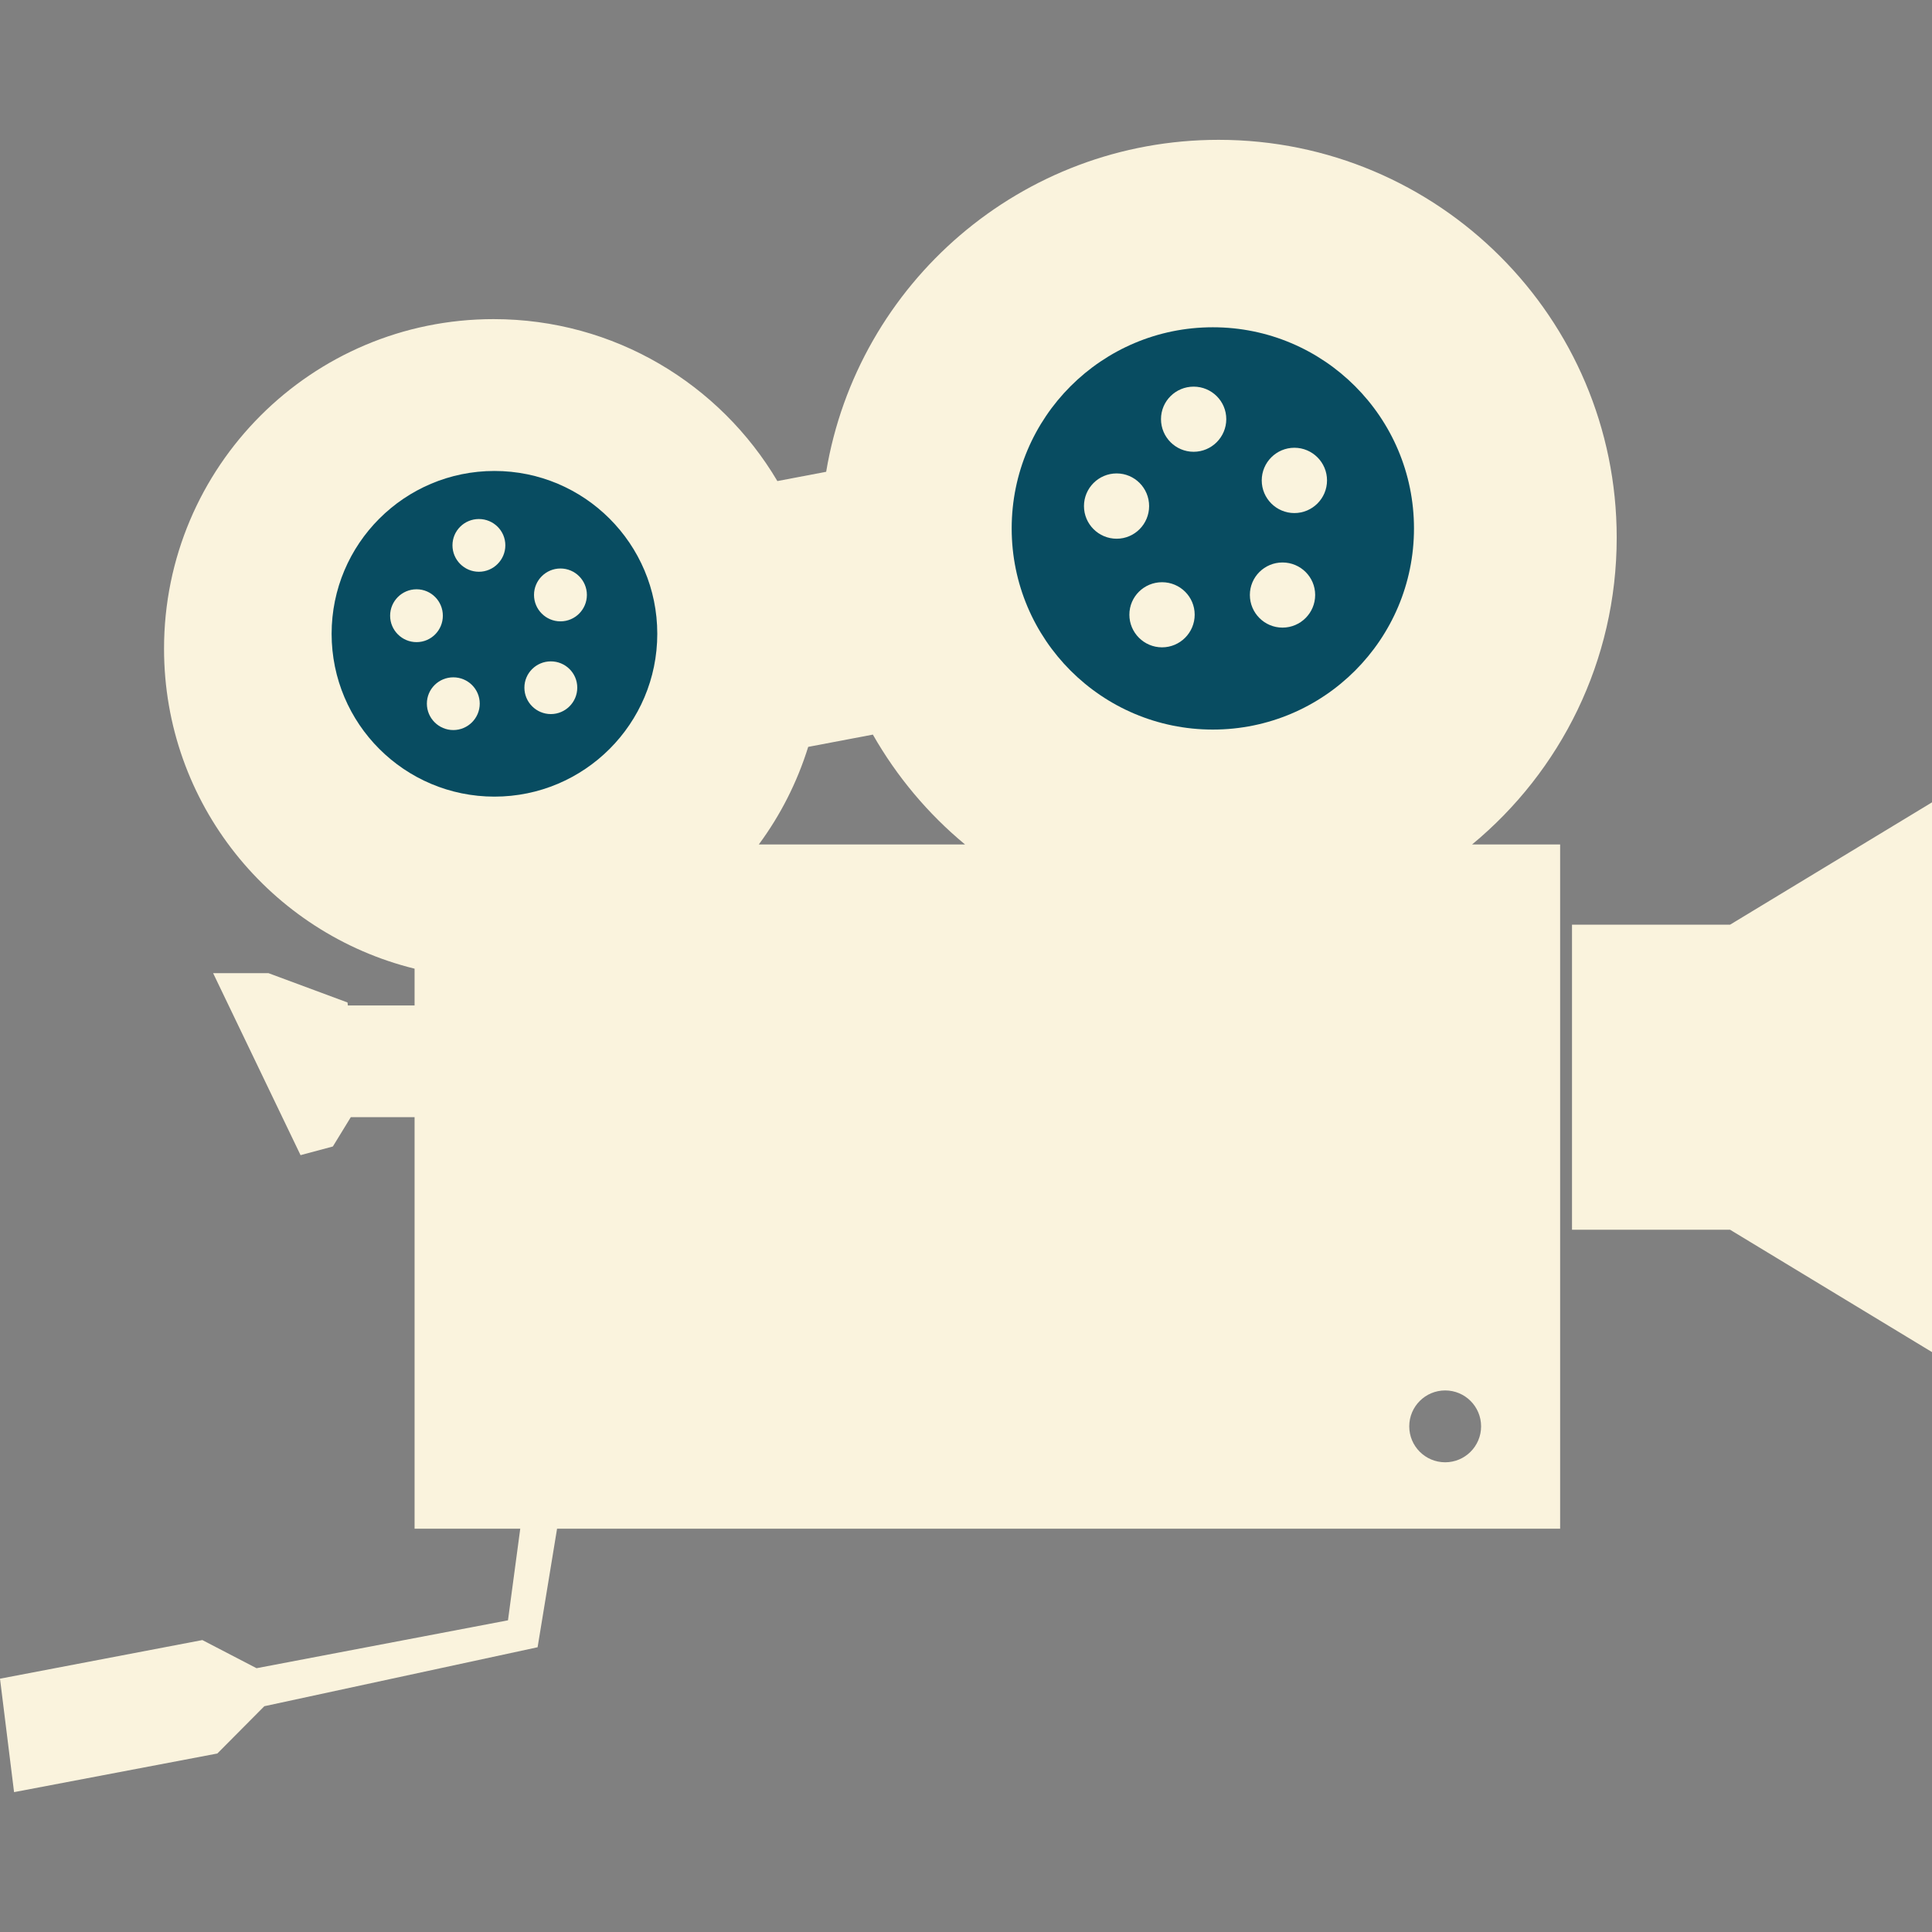 <svg xmlns="http://www.w3.org/2000/svg" xmlns:xlink="http://www.w3.org/1999/xlink" width="500" zoomAndPan="magnify" viewBox="0 0 375 375" height="500" preserveAspectRatio="xMidYMid meet" version="1.0"><rect x="0" y="0" width="375" height="375" fill="#808080" stroke="none"/><defs><clipPath id="7ef064f3f1"><path d="M 0 27 L 314 27 L 314 347.934 L 0 347.934 Z M 0 27 " clip-rule="nonzero"/></clipPath></defs><g clip-path="url(#7ef064f3f1)"><path fill="#faf3dd" d="M 236.527 27.141 C 198.23 27.141 166.453 55.012 160.359 91.574 L 150.887 93.375 C 139.75 74.562 119.262 61.941 95.809 61.941 C 60.473 61.941 31.84 90.574 31.84 125.91 C 31.84 155.957 52.547 181.145 80.469 188.02 L 80.469 195.164 L 67.516 195.164 L 67.457 194.582 L 52.117 188.891 L 41.367 188.891 L 58.336 224.215 L 64.609 222.531 L 68.094 216.836 L 80.469 216.836 L 80.469 296.723 L 100.98 296.723 L 98.598 314.504 L 49.793 323.797 L 39.277 318.336 L 0 325.832 L 2.73 347.852 L 42.184 340.355 L 51.305 331.176 L 104.348 319.73 L 108.125 296.723 L 302.82 296.723 L 302.82 163.906 L 285.738 163.906 C 302.875 149.738 313.801 128.324 313.801 104.355 C 313.801 61.695 279.188 27.141 236.531 27.141 Z M 169.422 142.586 C 174.062 150.727 180.133 157.969 187.316 163.91 L 147.285 163.91 C 151.477 158.238 154.73 151.852 156.871 144.969 Z M 280.508 269.883 C 284.359 269.883 287.48 273.004 287.48 276.855 C 287.48 280.707 284.359 283.828 280.508 283.828 C 276.656 283.828 273.535 280.707 273.535 276.855 C 273.535 273.004 276.656 269.883 280.508 269.883 Z M 280.508 269.883 " fill-opacity="1" fill-rule="nonzero"/></g><path fill="#084c61" d="M 235.41 63.523 C 213.848 63.523 196.367 81.004 196.367 102.566 C 196.367 124.133 213.848 141.609 235.41 141.609 C 256.973 141.609 274.453 124.133 274.453 102.566 C 274.453 81.004 256.973 63.523 235.41 63.523 Z M 231.684 75.047 C 235.176 75.047 238.02 77.859 238.02 81.352 C 238.02 84.848 235.176 87.691 231.684 87.691 C 228.188 87.691 225.348 84.848 225.348 81.352 C 225.348 77.859 228.188 75.047 231.684 75.047 Z M 251.238 86.91 C 254.734 86.91 257.574 89.754 257.574 93.246 C 257.574 96.742 254.734 99.586 251.238 99.586 C 247.746 99.586 244.902 96.742 244.902 93.246 C 244.902 89.754 247.746 86.91 251.238 86.91 Z M 216.738 91.891 C 220.23 91.891 223.043 94.734 223.043 98.23 C 223.043 101.723 220.23 104.566 216.738 104.566 C 213.242 104.566 210.398 101.723 210.398 98.23 C 210.398 94.734 213.242 91.891 216.738 91.891 Z M 248.934 109.176 C 252.43 109.176 255.273 111.988 255.273 115.48 C 255.273 118.977 252.43 121.82 248.934 121.82 C 245.441 121.82 242.598 118.977 242.598 115.48 C 242.598 111.988 245.441 109.176 248.934 109.176 Z M 225.551 113.008 C 229.043 113.008 231.887 115.816 231.887 119.312 C 231.887 122.805 229.043 125.648 225.551 125.648 C 222.055 125.648 219.211 122.805 219.211 119.312 C 219.211 115.816 222.055 113.008 225.551 113.008 Z M 225.551 113.008 " fill-opacity="1" fill-rule="nonzero"/><path fill="#084c61" d="M 95.973 91.414 C 78.516 91.414 64.367 105.562 64.367 123.02 C 64.367 140.477 78.516 154.625 95.973 154.625 C 113.426 154.625 127.578 140.477 127.578 123.02 C 127.578 105.562 113.426 91.414 95.973 91.414 Z M 92.953 100.742 C 95.781 100.742 98.086 103.016 98.086 105.844 C 98.086 108.672 95.781 110.977 92.953 110.977 C 90.125 110.977 87.824 108.672 87.824 105.844 C 87.824 103.016 90.125 100.742 92.953 100.742 Z M 108.785 110.344 C 111.613 110.344 113.914 112.645 113.914 115.473 C 113.914 118.305 111.613 120.605 108.785 120.605 C 105.957 120.605 103.652 118.305 103.652 115.473 C 103.652 112.645 105.957 110.344 108.785 110.344 Z M 80.855 114.379 C 83.684 114.379 85.957 116.68 85.957 119.508 C 85.957 122.336 83.684 124.637 80.855 124.637 C 78.023 124.637 75.723 122.336 75.723 119.508 C 75.723 116.68 78.023 114.379 80.855 114.379 Z M 106.918 128.371 C 109.746 128.371 112.047 130.645 112.047 133.473 C 112.047 136.301 109.746 138.602 106.918 138.602 C 104.09 138.602 101.785 136.301 101.785 133.473 C 101.785 130.645 104.09 128.371 106.918 128.371 Z M 87.988 131.469 C 90.816 131.469 93.117 133.742 93.117 136.574 C 93.117 139.402 90.816 141.703 87.988 141.703 C 85.16 141.703 82.855 139.402 82.855 136.574 C 82.855 133.742 85.16 131.469 87.988 131.469 Z M 87.988 131.469 " fill-opacity="1" fill-rule="nonzero"/><path fill="#faf3dd" d="M 375.02 155.723 L 335.801 179.484 L 305.125 179.484 L 305.125 238.688 L 335.801 238.688 L 375.02 262.453 Z M 375.02 155.723 " fill-opacity="1" fill-rule="nonzero"/></svg>